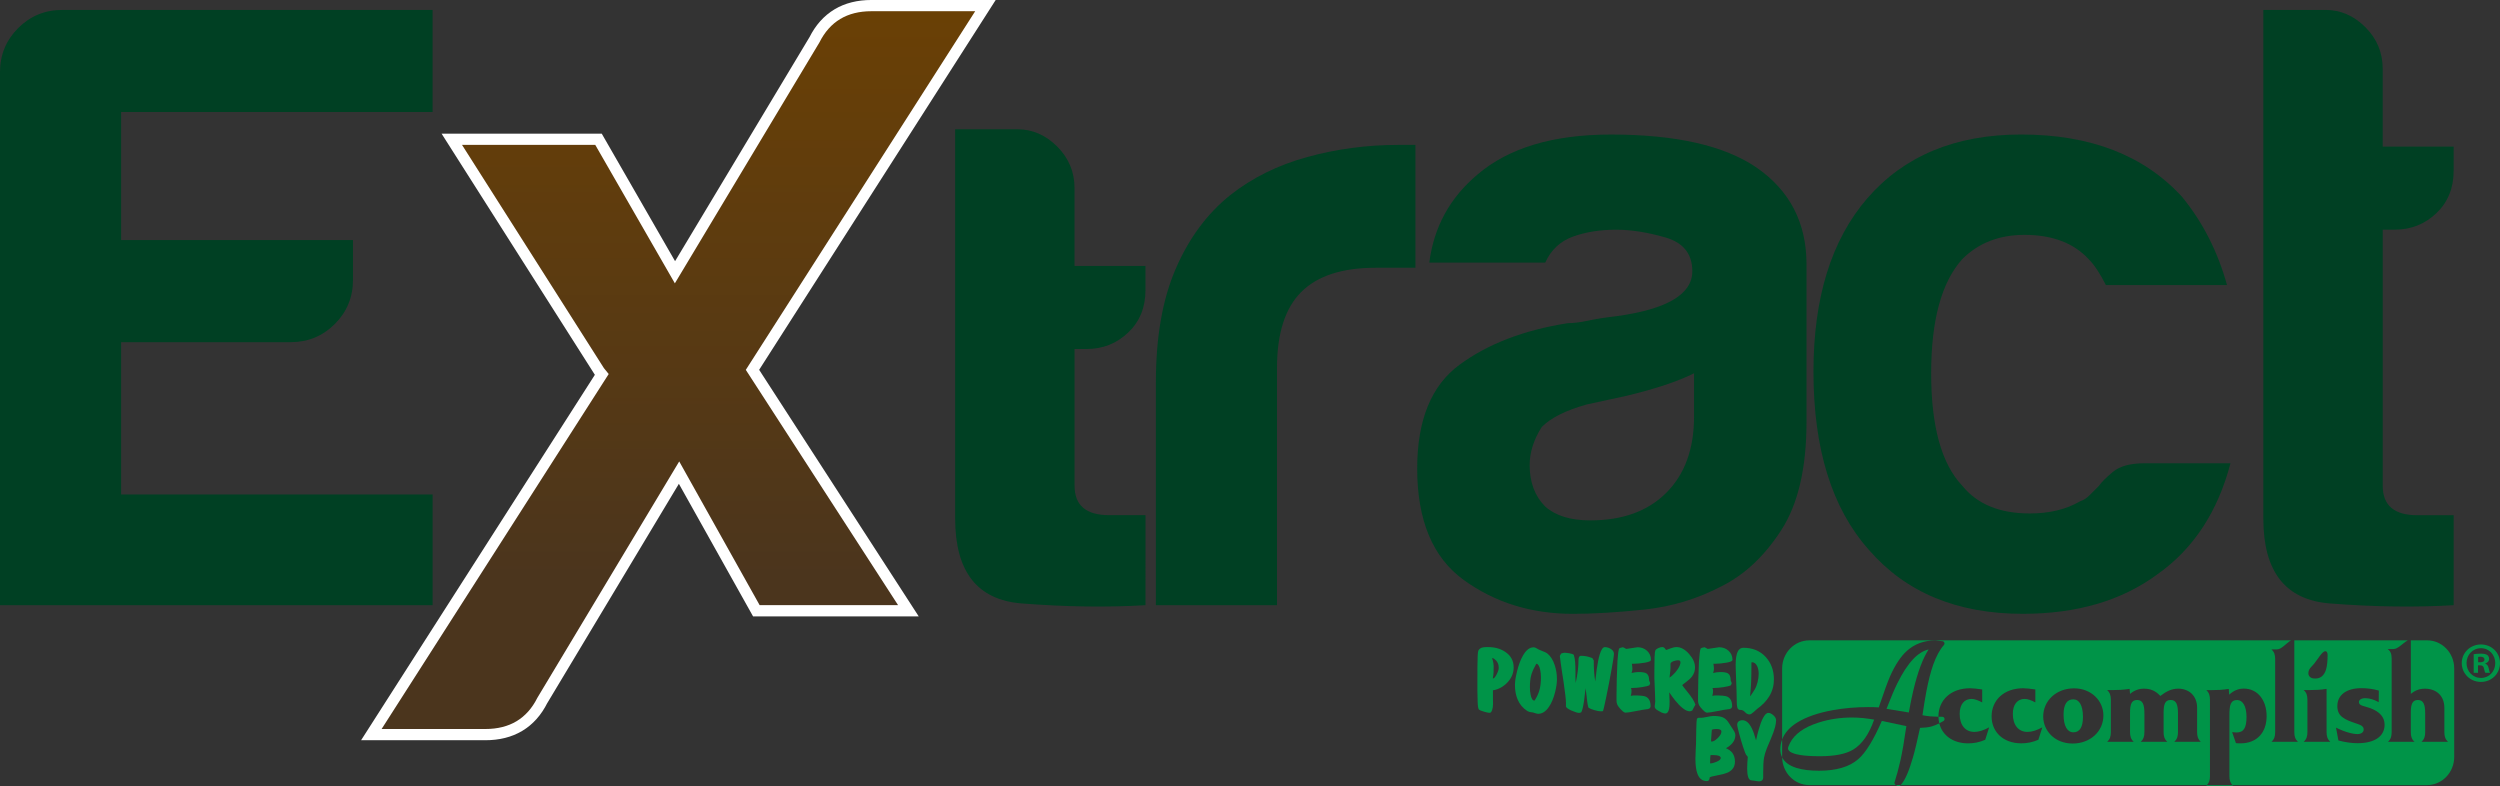 <?xml version="1.0" encoding="utf-8"?>
<!-- Generator: Adobe Illustrator 27.7.0, SVG Export Plug-In . SVG Version: 6.00 Build 0)  -->
<svg version="1.1" xmlns="http://www.w3.org/2000/svg" xmlns:xlink="http://www.w3.org/1999/xlink" x="0px" y="0px"
	 viewBox="0 0 1123.42 353.32" style="enable-background:new 0 0 1123.42 353.32;" xml:space="preserve">
<rect x="0" y="0" width="1123.42" height="353.32" fill="#333333" stroke="none"/>
<style type="text/css">
	.st0{fill:#004023;}
	.st1{fill:none;stroke:#FFFFFF;stroke-width:10.089;stroke-miterlimit:10;}
	.st2{fill:url(#SVGID_1_);}
	.st3{fill:#009447;}
	.st4{fill:#009448;}
</style>
<g id="Layer_1">
	<g>
		<path class="st0" d="M0,271.95V32.45c0-7.77,2.72-14.39,8.16-19.83c5.44-5.44,12.05-8.16,19.83-8.16h166.4v45.88H54.43v57.54
			h104.19v17.88c0,7.77-2.72,14.39-8.16,19.83c-5.44,5.44-12.05,8.17-19.83,8.17h-76.2v68.43H194.4v49.76H0z"/>
		<path class="st0" d="M514.76,271.95c-17.11,1.03-35.65,0.78-55.6-0.78c-19.96-1.55-29.94-14.25-29.94-38.1V58.09h27.99
			c6.73,0,12.69,2.6,17.88,7.77c5.17,5.19,7.77,11.41,7.77,18.66v34.99h31.88v10.88c0,7.78-2.6,14.13-7.77,19.05
			c-5.19,4.93-11.41,7.39-18.66,7.39h-5.44v61.45c0,8.82,5.17,13.22,15.55,13.22h16.33V271.95z"/>
		<path class="st0" d="M519.42,271.95V171.64c0-20.22,2.98-37.19,8.94-50.93c5.95-13.73,14.12-24.75,24.49-33.05
			c9.84-7.77,21.38-13.47,34.6-17.11c13.22-3.62,26.83-5.44,40.82-5.44c1.03,0,2.33,0,3.89,0c1.56,0,2.84,0,3.89,0v55.21h-17.88
			c-15.04,0-26.18,3.63-33.44,10.89c-7.27,7.26-10.89,18.66-10.89,34.21v106.53H519.42z"/>
		<path class="st0" d="M773.69,263.4c-10.88,5.71-22.43,9.2-34.6,10.5c-12.19,1.29-22.94,1.94-32.27,1.94
			c-18.66,0-34.99-5.05-48.99-15.16c-14-10.11-20.99-26.83-20.99-50.15c0-21.77,6.34-37.32,19.05-46.65
			c12.69-9.33,28.89-15.55,48.6-18.66c2.59,0,5.7-0.39,9.33-1.17c3.62-0.78,7.78-1.42,12.44-1.95c22.8-3.11,34.21-9.84,34.21-20.22
			c0-7.78-4.02-12.83-12.05-15.16c-8.04-2.33-15.43-3.5-22.16-3.5c-7.27,0-13.74,1.04-19.44,3.11c-5.71,2.08-9.85,5.96-12.44,11.66
			h-52.1c2.06-16.06,9.33-29.28,21.77-39.66c14-11.92,33.95-17.88,59.87-17.88c29.03,0,50.8,4.93,65.32,14.77
			c15.03,10.38,22.55,24.88,22.55,43.54v70.76c0,20.74-3.77,36.94-11.28,48.6C793,249.79,784.05,258.22,773.69,263.4z
			 M761.25,167.75c-7.27,3.63-17.38,7-30.32,10.11l-17.89,3.89c-9.33,2.6-16.07,5.96-20.22,10.11c-3.63,5.71-5.44,11.41-5.44,17.11
			c0,7.77,2.33,14,7,18.66c4.67,4.15,11.4,6.22,20.22,6.22c14.51,0,25.92-4.14,34.21-12.44c8.28-8.29,12.44-19.69,12.44-34.21
			V167.75z"/>
		<path class="st0" d="M963.42,208.19h38.88c-5.71,21.77-16.6,38.37-32.66,49.76c-16.07,11.93-36.29,17.88-60.65,17.88
			c-29.55,0-52.62-9.59-69.2-28.77c-16.6-18.66-24.88-45.35-24.88-80.09c0-33.17,8.03-59.1,24.11-77.76
			c16.58-19.17,39.66-28.77,69.2-28.77c31.1,0,55.21,9.33,72.31,27.99c9.33,11.41,16.06,24.63,20.22,39.66h-54.43
			c-2.6-5.17-5.19-9.06-7.77-11.66c-6.74-7.25-16.33-10.89-28.77-10.89c-11.41,0-20.74,3.63-27.99,10.89
			c-9.33,10.38-13.99,27.48-13.99,51.32c0,23.85,4.66,40.7,13.99,50.54c6.73,8.3,16.84,12.44,30.33,12.44
			c8.81,0,16.33-1.81,22.55-5.44c1.56-0.51,2.98-1.42,4.28-2.72c1.29-1.29,2.72-2.72,4.28-4.28c1.03-1.56,3.11-3.62,6.22-6.22
			C952.54,209.49,957.2,208.19,963.42,208.19z"/>
		<path class="st0" d="M1102.61,271.95c-17.11,1.03-35.65,0.78-55.6-0.78c-19.96-1.55-29.94-14.25-29.94-38.1V4.46h27.99
			c6.73,0,12.69,2.6,17.88,7.77c5.17,5.19,7.77,11.41,7.77,18.66v34.99h31.88v10.88c0,7.78-2.6,14.13-7.77,19.05
			c-5.19,4.93-11.41,7.39-18.66,7.39h-5.44V218.3c0,8.82,5.17,13.22,15.55,13.22h16.33V271.95z"/>
		<path class="st1" d="M438.22,5.04h-46.65c-10.89,0-18.66,4.67-23.33,14l-64.98,108.28l-35.77-62.21h-59.87l63.76,100.31l2.15,2.65
			L171.48,327.59h46.65c10.89,0,18.66-4.67,23.33-14l63.76-106.24l36.14,64.59h62.21L335.14,166.2L438.22,5.04z"/>
		<linearGradient id="SVGID_1_" gradientUnits="userSpaceOnUse" x1="304.85" y1="327.594" x2="304.85" y2="5.045">
			<stop  offset="0.21" style="stop-color:#4B351D"/>
			<stop  offset="1" style="stop-color:#6A4005"/>
		</linearGradient>
		<path class="st2" d="M438.22,5.04h-46.65c-10.89,0-18.66,4.67-23.33,14l-64.98,108.28l-35.77-62.21h-59.87l63.76,100.31l2.15,2.65
			L171.48,327.59h46.65c10.89,0,18.66-4.67,23.33-14l63.76-106.24l36.14,64.59h62.21L335.14,166.2L438.22,5.04z"/>
		<path class="st3" d="M817.08,324.74c-6.36,2.05-10.61,5.08-12.68,9.07c-0.1,0.16-0.28,0.52-0.61,1.33
			c-0.32,0.79-0.32,1.04-0.32,1.12c-0.02,1.79,3.12,2.65,5.76,3.06c2.16,0.33,5.06,0.5,8.64,0.5c6.64,0,11.66-1.01,14.92-3
			c3.96-2.38,7.11-6.92,9.39-13.44c-3.37-0.6-6.69-0.95-9.84-0.95C827.04,322.41,821.91,323.19,817.08,324.74z"/>
		<path class="st3" d="M873.34,323.99c0.31-0.19,0.48-0.52,0.48-0.87c0-0.09-0.01-0.19-0.04-0.28c-0.12-0.44-0.52-0.74-0.98-0.74
			c-0.59,0-1.15-0.02-1.72-0.03c0.01,1.03,0.14,2.02,0.38,2.97C872.08,324.72,872.7,324.38,873.34,323.99z"/>
		<path class="st3" d="M931.65,314.26c-2.84,0-4.35,2.3-4.35,6.8c0,5.28,1.71,8.02,4.41,8.02c2.84,0,4.3-2.35,4.3-6.9
			C936,316.95,934.34,314.26,931.65,314.26z"/>
		<path class="st4" d="M1090.63,287.74h-7.28v24.08c1.96-1.61,3.91-2.35,6.31-2.35c5.08,0,8.76,3.13,8.76,8.61v10.91
			c0,1.91,0.39,3.18,1.66,4.36h-11.94c1.27-1.17,1.66-2.44,1.66-4.36v-8.31c0-4.11-0.78-6.12-3.28-6.12c-2.49,0-3.18,1.86-3.18,5.77
			v8.66c0,1.91,0.39,3.18,1.66,4.36h-11.93c1.27-1.17,1.66-2.44,1.66-4.36v-32.97c0-2.1-0.44-3.37-1.81-4.35h2.59
			c2.11,0,4.26-2.74,6.48-3.92h-51v41.24c0,1.91,0.39,3.18,1.66,4.36h-11.93c1.27-1.17,1.66-2.44,1.66-4.36v-32.82
			c0-1.91-0.39-3.18-1.66-4.35h2.45c2.07,0,4.17-2.78,6.33-4.07H813.07c-6.75,0-12.23,5.65-12.23,12.63v31.91
			c1.11-2.94,3.35-5.49,6.76-7.61c4-2.49,9.41-4.37,16.06-5.57c5.07-0.91,10.44-1.37,15.95-1.37c1.86,0,3.4,0.05,4.64,0.15
			c2.34-6.91,4.04-11.6,5.05-13.9c2.27-5.14,4.83-9.02,7.62-11.53c3.44-3.1,7.72-4.67,12.74-4.67c0.04,0,0.07,0.01,0.11,0.01
			l3.12,0.34c0.38,0.04,0.7,0.29,0.84,0.65c0.05,0.12,0.07,0.24,0.07,0.36c0,0.25-0.09,0.49-0.26,0.68
			c-1.86,2.1-3.51,5.15-4.89,9.07c-1.07,3.05-2.09,7.06-3.02,11.89c-0.49,2.57-1.07,6.16-1.74,10.61c1.1,0.22,2.27,0.41,3.56,0.51
			c1.15,0.09,2.37,0.14,3.63,0.17c0-0.04-0.01-0.08-0.01-0.13c0-7.29,5.53-12.67,14.19-12.67c1.37,0,3.18,0.2,5.48,0.54v5.82
			c-1.96-1.03-3.52-1.57-4.8-1.57c-3.23,0-5.33,2.45-5.33,6.7c0,5.04,2.5,8.12,6.6,8.12c1.96,0,4.11-0.68,6.65-2.05l-1.76,5.58
			c-2.55,1.13-5.04,1.62-7.68,1.62c-6.89,0-11.65-3.69-12.97-8.99c-1.22,0.62-2.4,1.1-3.51,1.4c-1.45,0.39-3.2,0.58-5.14,0.63
			c-1.31,6.08-2.38,10.56-3.18,13.26c-1.82,6.35-3.63,10.42-5.52,12.45h137.62c1-1.08,1.36-2.28,1.36-4.01v-34.26
			c0-1.86-0.35-3.23-1.62-4.4h2.2c2.54,0,5.19-0.1,7.87-0.54l0.2,2.59c1.91-1.81,4.06-2.74,6.6-2.74c6.07,0,10.22,5.09,10.22,12.38
			c0,7.34-4.35,12.23-11.74,12.23c-0.63,0-1.32,0-2.05-0.1l-1.71-4.94c0.88,0.1,1.52,0.15,1.96,0.15c3.23,0,4.5-2.05,4.5-7
			c0-4.89-1.76-7.58-4.21-7.58c-2.98,0-3.47,2.35-3.47,6.75v27.47c0,1.73,0.36,2.93,1.36,4.01h87.42c6.75,0,12.23-5.65,12.23-12.63
			v-39.79C1102.86,293.39,1097.39,287.74,1090.63,287.74z M915.99,332.41c-2.55,1.13-5.04,1.62-7.68,1.62
			c-8.17,0-13.35-5.18-13.35-12.08c0-7.29,5.53-12.67,14.18-12.67c1.37,0,3.18,0.2,5.48,0.54v5.82c-1.96-1.03-3.52-1.57-4.79-1.57
			c-3.23,0-5.33,2.45-5.33,6.7c0,5.04,2.5,8.12,6.6,8.12c1.96,0,4.11-0.68,6.65-2.05L915.99,332.41z M931.36,334.12
			c-7.92,0-13.21-5.67-13.21-12.13c0-7.14,5.92-12.67,13.84-12.67c7.87,0,13.21,5.67,13.21,12.18
			C945.2,328.65,939.33,334.12,931.36,334.12z M977.05,333.34c1.27-1.17,1.66-2.44,1.66-4.36v-8.31c0-4.11-0.78-6.12-3.28-6.12
			c-2.49,0-3.18,1.86-3.18,5.77v8.66c0,1.91,0.39,3.18,1.66,4.36h-11.94c1.27-1.17,1.66-2.44,1.66-4.36v-8.31
			c0-4.11-0.78-6.12-3.28-6.12c-2.49,0-3.18,1.86-3.18,5.77v8.66c0,1.91,0.39,3.18,1.66,4.36h-11.94c1.27-1.17,1.66-2.44,1.66-4.36
			v-14.48c0-1.91-0.39-3.23-1.66-4.4h2.25c2.54,0,5.14-0.1,7.83-0.54l0.2,2.25c1.96-1.61,3.91-2.35,6.31-2.35
			c2.93,0,5.23,1.02,7.29,3.27c2.79-2.15,5.19-3.27,8.02-3.27c4.84,0,8.52,3.13,8.52,8.61v10.91c0,1.91,0.39,3.18,1.66,4.36H977.05z
			 M1038.17,300.16l1.84-2.05c0.94-1.29,1.69-2.33,2.27-3.12c1.15-1.58,2.01-2.37,2.59-2.37c0.72,0,1.08,0.58,1.08,1.73
			c0,2.87-0.25,5.1-0.75,6.68c-0.87,2.59-2.45,3.88-4.76,3.88c-0.72,0-1.26-0.07-1.62-0.22c-1.01-0.43-1.51-1.15-1.51-2.15
			C1037.31,301.67,1037.6,300.88,1038.17,300.16z M1035.21,333.34c1.27-1.17,1.67-2.44,1.67-4.36v-14.48c0-2.01-0.44-3.38-1.71-4.4
			h2.49c2.54,0,5.14-0.1,7.83-0.54v19.42c0,1.91,0.39,3.18,1.66,4.36H1035.21z M1059.47,333.97c-2.84,0-5.67-0.44-8.66-1.22
			l-1.08-5.77c4.25,2.1,7.68,2.89,9.64,2.89c1.76,0,2.79-0.88,2.79-2.05c0-1.42-1.12-1.96-2.98-2.59c-5.82-1.91-8.85-3.33-8.85-7.97
			c0-4.89,4.01-8.02,10.81-8.02c2.64,0,5.24,0.34,7.83,1.08l-0.05,5.23c-2.1-1.22-4.21-1.81-6.12-1.81c-1.76,0-2.79,0.83-2.79,1.71
			c0,1.76,2.34,1.76,5.04,2.74c4.35,1.62,6.51,4.06,6.51,7.49C1071.56,330.75,1067.25,333.97,1059.47,333.97z"/>
		<path class="st3" d="M851.31,351.8c0-0.1,0.02-0.21,0.05-0.32c0.9-2.73,1.79-6.04,2.65-9.84c0.81-3.62,1.71-8.81,2.65-15.34
			c-1.5-0.32-9.72-2.06-11.03-2.34c-3.75,8.62-7.23,14.27-10.62,17.2c-3.95,3.44-9.86,5.18-17.55,5.18c-4.04,0-7.43-0.41-10.08-1.23
			c-3.28-1.01-5.44-2.61-6.54-4.77c0.09,6.89,5.52,12.45,12.22,12.45h38.93l-0.18-0.11C851.5,352.48,851.31,352.15,851.31,351.8z"/>
		<path class="st3" d="M863.11,299.12c1.08-2.87,2.27-5.3,3.54-7.28c-2.37,0.55-4.7,1.99-6.93,4.34c-2.44,2.57-4.86,6.29-7.19,11.04
			c-1.31,2.64-2.92,6.47-4.79,11.31c1.82,0.3,8.54,1.39,10.02,1.64c0.68-3.76,1.34-7.04,1.98-9.7
			C860.79,306.03,861.92,302.2,863.11,299.12z"/>
		<path class="st3" d="M800.84,332.28c-0.53,1.4-0.83,2.88-0.83,4.46c0,1.34,0.3,2.52,0.83,3.59c0-0.06-0.01-0.12-0.01-0.18V332.28z
			"/>
		<path class="st3" d="M991.43,353.13h12.08c-0.12-0.11-0.2-0.23-0.3-0.35h-11.47C991.63,352.89,991.55,353.02,991.43,353.13z"/>
		<path class="st3" d="M852.66,353.18c0.4,0.24,0.91,0.18,1.24-0.15c0.07-0.07,0.15-0.17,0.22-0.25h-2.12L852.66,353.18z"/>
		<g>
			<path class="st4" d="M670.92,316.33c0,1.1-0.15,2.04-0.43,2.82c-0.29,0.78-0.64,1.17-1.06,1.17c-0.5,0-1.36-0.17-2.57-0.52
				c-1.21-0.35-1.97-0.68-2.28-0.98c-0.31-0.3-0.5-1.45-0.57-3.44c-0.07-1.99-0.11-3.56-0.11-4.7v-0.78v-4.92
				c0-1.76,0-3.57,0.01-5.42c0.01-1.85,0.05-3.44,0.11-4.77c0.06-1.33,0.16-2.13,0.3-2.39c0.34-0.68,0.88-1.14,1.62-1.38
				c0.5-0.16,1.22-0.24,2.16-0.24h0.63c3.02,0,5.6,0.73,7.74,2.19c2.48,1.68,3.72,4,3.72,6.96c0,2.5-0.93,4.74-2.78,6.71
				c-1.85,1.97-4.03,3.15-6.53,3.56v1.53c0,0.78,0,1.55,0,2.31C670.89,314.8,670.9,315.57,670.92,316.33z M670.71,295.68h-0.12
				c0,0.24,0.01,0.41,0.03,0.51c0.14,0.44,0.22,0.72,0.26,0.84c0.03,0.12,0.09,0.42,0.18,0.89c0.09,0.47,0.14,0.92,0.14,1.34
				c0,1.36-0.02,2.36-0.05,2.99c-0.03,0.63-0.13,1.4-0.29,2.3l-0.03,0.21l-0.03,0.15c0.52,0.02,1.1-0.59,1.73-1.83
				c0.63-1.24,0.95-2.25,0.95-3.03c0-1.68-0.67-3-2.01-3.96c-0.12-0.08-0.26-0.16-0.41-0.25
				C670.91,295.72,670.79,295.68,670.71,295.68z"/>
			<path class="st4" d="M688.9,320.17c-0.82-0.12-1.28-0.19-1.38-0.21c-0.48-0.1-0.93-0.29-1.35-0.57c-1.88-1.22-3.28-2.91-4.2-5.07
				c-0.8-1.88-1.2-4.04-1.2-6.48c0-1.52,0.3-3.52,0.9-6c0.72-3,1.64-5.45,2.76-7.35c1.4-2.4,2.96-3.6,4.68-3.6
				c0.3,0,0.6,0.06,0.9,0.18c0.46,0.26,0.92,0.52,1.38,0.78c0.3,0.16,0.95,0.43,1.95,0.81c0.84,0.32,1.48,0.64,1.92,0.96
				c1.48,1.14,2.61,2.91,3.39,5.31c0.66,2.02,0.99,4.11,0.99,6.27c0,1.72-0.28,3.68-0.84,5.88c-0.68,2.68-1.6,4.87-2.76,6.57
				c-1.42,2.08-3.05,3.12-4.89,3.12c-0.22,0-0.49-0.05-0.81-0.15C689.4,320.32,688.92,320.17,688.9,320.17z M689.89,299.16
				c-0.94,1.7-1.58,3.23-1.9,4.58c-0.33,1.35-0.5,3.04-0.5,5.09c0,1.24,0.11,2.38,0.33,3.42c0.36,1.72,0.93,2.58,1.71,2.58
				c0.04,0,0.09-0.06,0.17-0.18c0.07-0.12,0.14-0.25,0.23-0.39c0.92-1.46,1.57-2.97,1.95-4.53c0.38-1.56,0.57-3.3,0.57-5.22
				c0-1.24-0.11-2.39-0.33-3.45c-0.34-1.66-0.88-2.6-1.62-2.82c-0.12,0.06-0.23,0.19-0.33,0.39
				C690.06,298.82,689.97,299,689.89,299.16z"/>
			<path class="st4" d="M719.54,319.66c-0.74,0-1.72-0.17-2.94-0.51c-1.22-0.34-2.14-0.71-2.76-1.11c-0.12-0.26-0.25-0.75-0.39-1.48
				c-0.14-0.73-0.3-1.98-0.48-3.76l-0.45-3.54c-0.24,1.94-0.48,3.87-0.72,5.79c-0.42,2.8-0.85,4.5-1.29,5.1
				c-0.3,0.06-0.6,0.13-0.9,0.21c-0.68,0-1.8-0.34-3.36-1.02c-1.72-0.76-2.58-1.42-2.58-1.98l0.03-1.35c0-0.84-0.1-2.1-0.3-3.78
				c-0.2-1.68-0.48-3.74-0.84-6.18c-0.22-1.4-0.44-2.82-0.66-4.26c-0.22-1.44-0.41-2.75-0.57-3.92c-0.16-1.17-0.29-2.21-0.39-3.14
				l0.6-1.05c0.1-0.02,0.31-0.09,0.63-0.2c0.32-0.11,0.54-0.16,0.66-0.16c0.64,0,1.43,0.08,2.37,0.24c0.94,0.16,1.61,0.39,2.01,0.69
				c0.3,0.98,0.5,2.07,0.6,3.25c0.1,1.19,0.15,2.55,0.15,4.07v1.98c0,0.56,0,1.1,0.01,1.62c0.01,0.52,0.05,1.09,0.1,1.71
				c0.84-3.7,1.26-7.22,1.26-10.56c0-0.4,0.09-0.77,0.27-1.11c0.18-0.34,0.47-0.51,0.87-0.51c0.84,0,1.68,0.08,2.51,0.25
				c0.83,0.17,1.68,0.43,2.57,0.77l0.63,1.05c0,1.92,0.05,3.55,0.14,4.89c0.09,1.34,0.26,2.87,0.53,4.59
				c0.34-2.92,0.55-4.67,0.63-5.25c0.42-2.94,0.87-5.21,1.35-6.81c0.68-2.26,1.45-3.39,2.31-3.39c0.88,0,1.73,0.24,2.55,0.72
				c1.04,0.6,1.56,1.36,1.56,2.28c0,0.8-0.4,3.39-1.2,7.77c-0.72,3.98-1.49,7.94-2.31,11.89c-0.82,3.94-1.29,5.97-1.41,6.09
				L719.54,319.66z"/>
			<path class="st4" d="M734.43,312.51c2.54,0,4.2,0.16,4.98,0.48c1.54,0.64,2.31,2.09,2.31,4.35c0,0.46-0.21,0.82-0.63,1.08
				c-0.34,0.2-0.75,0.3-1.23,0.3c-0.6,0.06-1.35,0.17-2.24,0.33c-0.89,0.16-1.83,0.34-2.81,0.54c-0.98,0.2-1.85,0.36-2.61,0.48
				c-0.76,0.12-1.36,0.18-1.8,0.18c-0.3,0-0.7-0.21-1.2-0.63c-0.5-0.42-1.09-1.06-1.77-1.9c-0.68-0.85-1.02-1.79-1.02-2.81v-2.34
				c0-1.7,0.04-4.2,0.12-7.5c0.08-3.3,0.18-5.96,0.3-7.98c0.2-3.12,0.46-5.03,0.78-5.73c0.26-0.14,0.53-0.25,0.8-0.33
				c0.27-0.08,0.57-0.14,0.89-0.18c0.2,0.08,0.39,0.17,0.57,0.26c0.3,0.17,0.6,0.34,0.9,0.5c1.7-0.25,3.4-0.51,5.1-0.76
				c1.66,0,3.08,0.53,4.25,1.59c1.17,1.06,1.76,2.43,1.76,4.1c0,0.52-0.92,0.93-2.76,1.25c-1.84,0.32-3.53,0.48-5.07,0.48
				c-0.4,0-0.67,0-0.81,0h-0.06l0.09-0.27c0.06,0.4,0.12,0.81,0.18,1.23c0.06,0.42,0.09,0.81,0.09,1.17c0,0.36-0.02,0.64-0.05,0.83
				c-0.03,0.19-0.14,0.59-0.32,1.18c0.52-0.11,1.05-0.2,1.58-0.29c0.53-0.08,1.05-0.13,1.55-0.13c1.74,0,2.93,0.21,3.57,0.63
				c0.8,0.52,1.2,1.57,1.2,3.14l0.48,1.23l-0.36,0.93c-0.6,0.32-1.73,0.61-3.39,0.86c-1.66,0.25-3.06,0.37-4.2,0.37
				c-0.36,0-0.61,0-0.75,0c0.12,0.12,0.2,0.34,0.24,0.67c0.04,0.33,0.06,0.55,0.06,0.67c0,0.38-0.03,0.72-0.07,1.01
				c-0.05,0.3-0.14,0.69-0.26,1.19c0.3-0.06,0.57-0.11,0.81-0.15C733.86,312.53,734.13,312.51,734.43,312.51z"/>
			<path class="st4" d="M760.42,319.3c-0.3,0.12-0.52,0.2-0.68,0.26c-0.15,0.05-0.28,0.07-0.41,0.07c-0.96,0-2.06-0.5-3.3-1.5
				c-1.02-0.82-2.12-1.96-3.3-3.42c-0.78-0.96-1.65-2.15-2.61-3.57c0,0.6,0.02,1.41,0.07,2.43c0.05,1.02,0.07,1.63,0.07,1.83
				c0,1.38-0.07,2.4-0.21,3.06c-0.3,1.44-0.88,2.16-1.74,2.16c-0.46,0-1.04-0.16-1.74-0.48c-0.26-0.12-0.8-0.42-1.62-0.9
				c-0.54-0.3-0.91-0.59-1.09-0.87c-0.19-0.28-0.29-0.61-0.29-0.99c0-0.14,0.04-0.48,0.12-1.01c0.08-0.53,0.12-0.9,0.12-1.12
				c0-1.08-0.04-2.4-0.12-3.96c-0.18-3.54-0.27-5.74-0.27-6.6v-2.61c0-2.88,0.03-5.16,0.09-6.83c0.06-1.67,0.2-2.69,0.41-3.06
				c0.21-0.37,0.65-0.7,1.33-0.99c0.68-0.29,1.24-0.43,1.68-0.43c0.46,0,0.83,0.17,1.11,0.51c0.22,0.28,0.44,0.55,0.66,0.81
				c0.26-0.06,1.01-0.34,2.25-0.82c0.88-0.33,1.68-0.5,2.4-0.5c1.96,0,3.86,1.04,5.7,3.13c1.76,2.01,2.64,4,2.64,5.99
				c0,1.58-0.47,2.98-1.41,4.18c-0.62,0.8-1.72,1.78-3.3,2.95c-0.48,0.34-0.83,0.63-1.05,0.87c0.42,0.62,1.23,1.66,2.43,3.13
				c1.86,2.27,3.03,4.14,3.51,5.63l-0.42,0.72C761.11,318,760.76,318.66,760.42,319.3z M751.72,303.29c0.78-0.69,1.52-1.55,2.22-2.6
				c0.8-1.21,1.2-2.22,1.2-3.02c0-0.65-0.34-0.97-1.01-0.97c-0.64,0-1.32,0.13-2.06,0.39c-0.93,0.35-1.4,0.76-1.4,1.24v1.18
				c0,0.81-0.05,1.63-0.15,2.48c-0.1,0.85-0.2,1.69-0.3,2.51c0.26-0.14,0.52-0.32,0.78-0.55
				C751.08,303.9,751.32,303.67,751.72,303.29z"/>
			<path class="st4" d="M771.07,312.51c2.54,0,4.2,0.16,4.98,0.48c1.54,0.64,2.31,2.09,2.31,4.35c0,0.46-0.21,0.82-0.63,1.08
				c-0.34,0.2-0.75,0.3-1.23,0.3c-0.6,0.06-1.35,0.17-2.24,0.33c-0.89,0.16-1.83,0.34-2.81,0.54c-0.98,0.2-1.85,0.36-2.61,0.48
				c-0.76,0.12-1.36,0.18-1.8,0.18c-0.3,0-0.7-0.21-1.2-0.63c-0.5-0.42-1.09-1.06-1.77-1.9c-0.68-0.85-1.02-1.79-1.02-2.81v-2.34
				c0-1.7,0.04-4.2,0.12-7.5c0.08-3.3,0.18-5.96,0.3-7.98c0.2-3.12,0.46-5.03,0.78-5.73c0.26-0.14,0.53-0.25,0.8-0.33
				c0.27-0.08,0.57-0.14,0.89-0.18c0.2,0.08,0.39,0.17,0.57,0.26c0.3,0.17,0.6,0.34,0.9,0.5c1.7-0.25,3.4-0.51,5.1-0.76
				c1.66,0,3.08,0.53,4.25,1.59c1.17,1.06,1.76,2.43,1.76,4.1c0,0.52-0.92,0.93-2.76,1.25c-1.84,0.32-3.53,0.48-5.07,0.48
				c-0.4,0-0.67,0-0.81,0h-0.06l0.09-0.27c0.06,0.4,0.12,0.81,0.18,1.23c0.06,0.42,0.09,0.81,0.09,1.17c0,0.36-0.02,0.64-0.05,0.83
				c-0.03,0.19-0.14,0.59-0.32,1.18c0.52-0.11,1.05-0.2,1.58-0.29c0.53-0.08,1.05-0.13,1.55-0.13c1.74,0,2.93,0.21,3.57,0.63
				c0.8,0.52,1.2,1.57,1.2,3.14l0.48,1.23l-0.36,0.93c-0.6,0.32-1.73,0.61-3.39,0.86c-1.66,0.25-3.06,0.37-4.2,0.37
				c-0.36,0-0.61,0-0.75,0c0.12,0.12,0.2,0.34,0.24,0.67c0.04,0.33,0.06,0.55,0.06,0.67c0,0.38-0.03,0.72-0.07,1.01
				c-0.05,0.3-0.14,0.69-0.26,1.19c0.3-0.06,0.57-0.11,0.81-0.15C770.5,312.53,770.77,312.51,771.07,312.51z"/>
			<path class="st4" d="M786.23,321.04c-0.76,0-1.45-0.33-2.06-1.01c-0.61-0.67-1.23-1-1.85-1l-0.57-0.03
				c-0.52-0.1-0.87-0.45-1.05-1.04c-0.18-0.59-0.27-1.69-0.27-3.29c0-1.46-0.03-2.93-0.09-4.41c-0.18-4.42-0.27-6.86-0.27-7.32
				c0-0.22-0.02-0.79-0.06-1.71c-0.04-0.92-0.06-1.7-0.06-2.34c0-2.96,0.34-5.05,1.02-6.27c0.56-1.02,1.38-1.53,2.46-1.53
				c4.1,0,7.41,1.35,9.93,4.04c2.52,2.69,3.78,6.09,3.78,10.19c0,2.76-0.7,5.29-2.1,7.59c-1.24,2.04-3.06,3.93-5.46,5.67
				c-0.7,0.64-1.25,1.13-1.65,1.47C787.18,320.71,786.61,321.04,786.23,321.04z M788.47,309.9c0.56-0.92,1-2.04,1.33-3.36
				c0.33-1.32,0.49-2.57,0.49-3.75c0-1.34-0.22-2.48-0.66-3.42c-0.56-1.2-1.37-1.8-2.43-1.8c-0.12,0-0.18,0.15-0.18,0.45v0.51
				c0,0.14,0,0.3,0,0.47c0,0.17,0,0.27,0,0.32c0,0.18,0,0.35,0,0.51c0,0.16,0,0.3,0,0.42c0,2.42-0.04,4.6-0.13,6.53
				c-0.09,1.93-0.24,3.97-0.47,6.11c0.14-0.1,0.49-0.57,1.04-1.41C787.73,311.04,788.07,310.52,788.47,309.9z"/>
			<path class="st4" d="M779.63,342.27c0,2.18-1.02,3.78-3.06,4.8c-0.98,0.48-2.92,1-5.82,1.56c-0.38,0.08-0.79,0.16-1.23,0.25
				c-0.44,0.09-0.85,0.24-1.23,0.43c-0.06,0.54-0.15,0.92-0.27,1.14c-0.2,0.36-0.54,0.54-1.02,0.54c-1.98,0-3.38-1.07-4.2-3.21
				c-0.62-1.62-0.93-3.9-0.93-6.84c0-1.14,0.05-2.51,0.14-4.11c0.09-1.6,0.13-2.46,0.13-2.58c0-1.52,0.04-3.68,0.11-6.48
				c0.07-2.8,0.16-4.33,0.26-4.58c0.1-0.25,0.23-0.42,0.39-0.51c0.16-0.09,0.38-0.14,0.66-0.14c0.32,0.02,0.56,0.03,0.72,0.03
				c0.54,0,1.22-0.09,2.04-0.26c1.84-0.38,3.02-0.58,3.54-0.58c1.9,0,3.34,0.21,4.32,0.63c0.86,0.36,1.65,1.03,2.37,2.01
				c0.06,0.08,0.79,1.21,2.19,3.39c0.3,0.46,0.49,0.76,0.57,0.9c0.34,0.6,0.51,1.16,0.51,1.68c0,1.3-0.43,2.48-1.29,3.54
				c-0.72,0.88-1.7,1.66-2.94,2.34c1.34,0.58,2.33,1.33,2.97,2.25C779.27,339.48,779.63,340.75,779.63,342.27z M768.64,339.35
				c-0.04,0.06-0.08,0.45-0.12,1.18c-0.04,0.73-0.06,1.57-0.06,2.51c0.74,0.02,1.68-0.21,2.82-0.69c1.32-0.56,1.98-1.14,1.98-1.74
				c0-0.62-0.61-1.02-1.83-1.2c-0.56-0.08-1.13-0.12-1.71-0.12h-0.69C768.81,339.29,768.68,339.3,768.64,339.35z M769.25,327.97
				c-0.02,0.02-0.07,0.61-0.15,1.79c-0.08,1.18-0.15,2.18-0.21,3.01c0,0.32,0.09,0.48,0.27,0.48c0.76,0,1.68-0.54,2.76-1.61
				c1.08-1.08,1.62-2.01,1.62-2.81c0-0.48-0.2-0.8-0.58-0.97c-0.39-0.17-0.88-0.26-1.46-0.26c-0.54,0-1.04,0.03-1.49,0.11
				C769.56,327.78,769.31,327.87,769.25,327.97z"/>
			<path class="st4" d="M792.68,340.56c-0.14,0.92-0.23,1.91-0.28,2.96c-0.05,1.05-0.07,2.24-0.07,3.56v2.14
				c0,1.26-0.64,1.89-1.92,1.89c-0.36,0-1.01-0.09-1.95-0.27c-0.52-0.1-0.92-0.15-1.2-0.15c-0.8,0-1.36-0.49-1.67-1.47
				c-0.31-0.98-0.47-2.24-0.47-3.78c0-0.92,0.03-1.83,0.09-2.73c0.06-0.9,0.12-1.7,0.18-2.4c0-0.18-0.08-0.37-0.25-0.57
				c-0.17-0.2-0.3-0.34-0.38-0.42c-0.28-0.32-0.77-1.54-1.47-3.66c-0.62-1.92-1.22-3.95-1.79-6.08c-0.57-2.13-0.86-3.41-0.86-3.83
				c0-0.74,0.23-1.28,0.68-1.6c0.45-0.33,1.03-0.5,1.73-0.5c1.54,0,2.9,1.16,4.08,3.48c0.66,1.3,1.32,3.15,1.98,5.55
				c0.38-1.78,0.79-3.44,1.23-4.96c0.62-2.17,1.25-3.85,1.89-5.05c0.8-1.54,1.6-2.32,2.4-2.32c0.72,0,1.48,0.36,2.28,1.08
				c0.8,0.72,1.2,1.45,1.2,2.19c0,0.9-0.14,1.9-0.42,3.01c-0.34,1.36-1.01,3.21-2.01,5.56c-1.16,2.72-1.74,4.09-1.74,4.12
				C793.31,337.94,792.89,339.36,792.68,340.56z"/>
		</g>
		<g>
			<path class="st4" d="M1123.42,297.96c0,4.74-3.72,8.47-8.57,8.47c-4.79,0-8.62-3.72-8.62-8.47c0-4.64,3.83-8.36,8.62-8.36
				C1119.7,289.6,1123.42,293.32,1123.42,297.96z M1108.38,297.96c0,3.72,2.75,6.68,6.53,6.68c3.67,0,6.38-2.96,6.38-6.63
				c0-3.72-2.7-6.73-6.43-6.73S1108.38,294.29,1108.38,297.96z M1113.53,302.35h-1.94v-8.36c0.76-0.15,1.84-0.26,3.21-0.26
				c1.58,0,2.29,0.26,2.91,0.61c0.46,0.36,0.82,1.02,0.82,1.84c0,0.92-0.71,1.63-1.73,1.94v0.1c0.82,0.31,1.28,0.92,1.53,2.04
				c0.25,1.28,0.41,1.79,0.61,2.09h-2.09c-0.25-0.31-0.41-1.07-0.66-2.04c-0.15-0.92-0.66-1.33-1.73-1.33h-0.92V302.35z
				 M1113.58,297.61h0.92c1.07,0,1.94-0.36,1.94-1.22c0-0.77-0.56-1.28-1.78-1.28c-0.51,0-0.87,0.05-1.07,0.1V297.61z"/>
		</g>
	</g>
</g>
<g id="Layer_2">
</g>
</svg>
